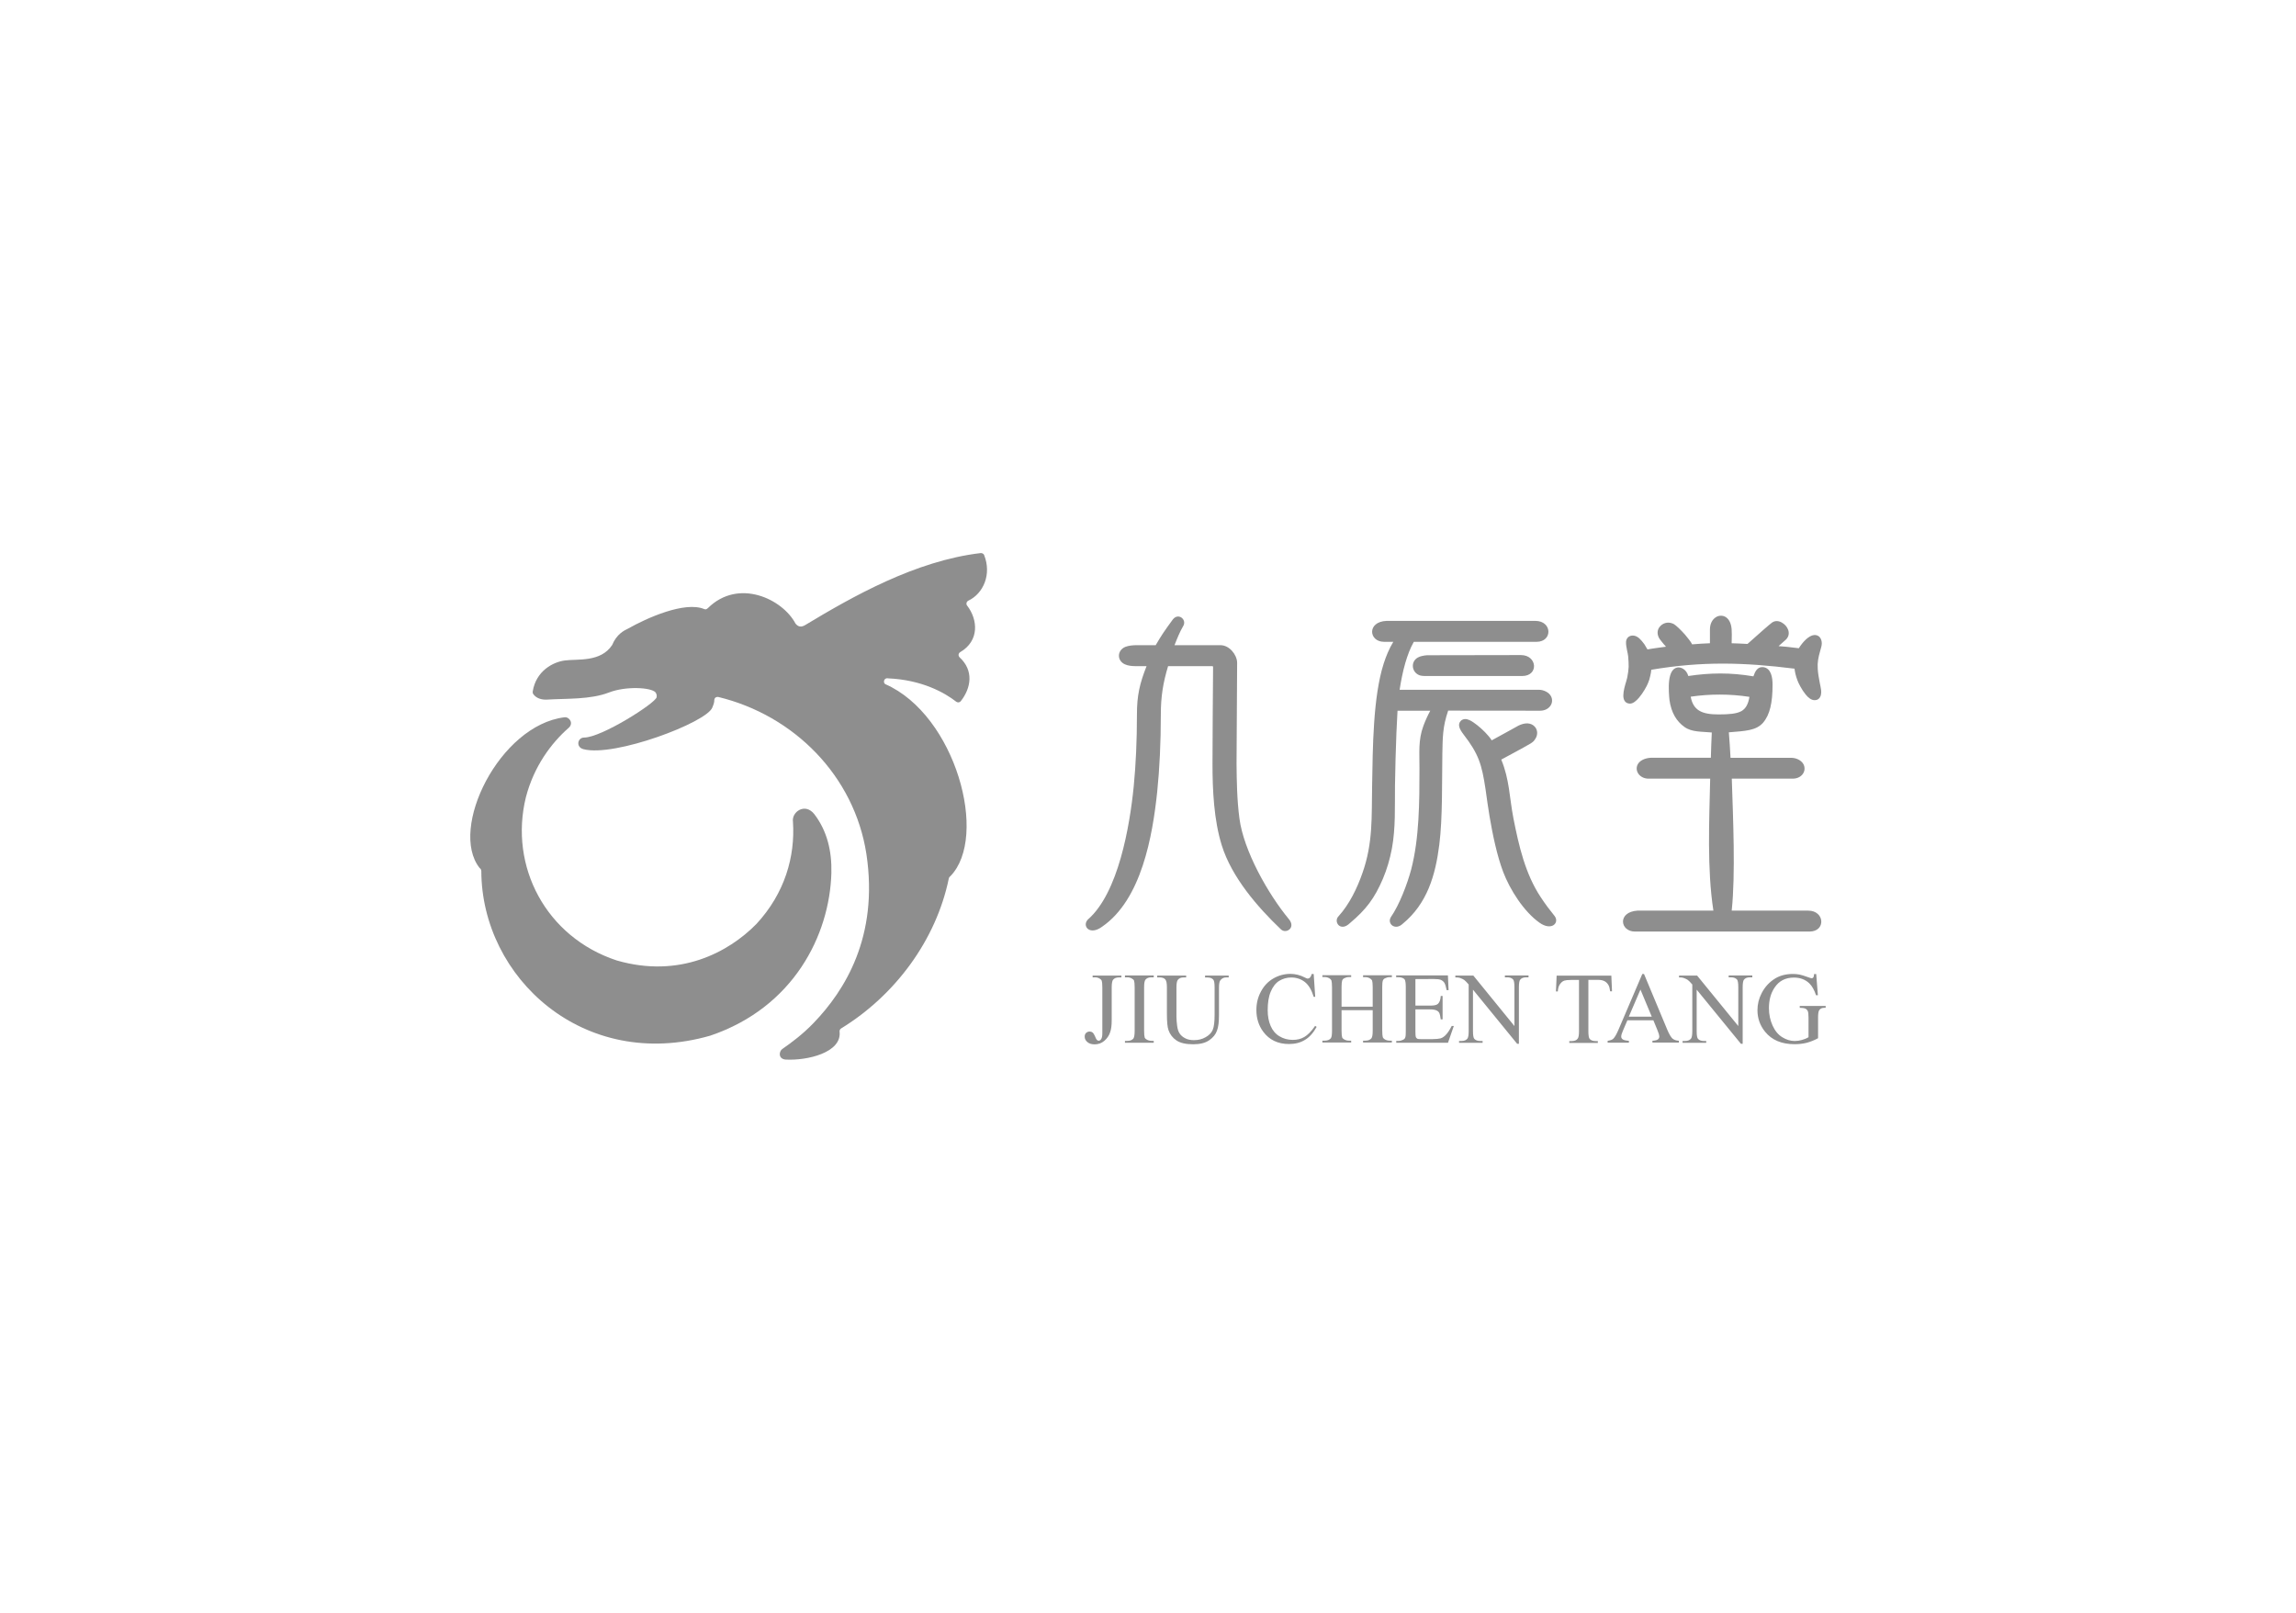 <?xml version="1.0" encoding="utf-8"?>
<!-- Generator: Adobe Illustrator 26.3.1, SVG Export Plug-In . SVG Version: 6.00 Build 0)  -->
<svg version="1.1" id="图层_1" xmlns="http://www.w3.org/2000/svg" xmlns:xlink="http://www.w3.org/1999/xlink" x="0px" y="0px"
	 viewBox="0 0 272 191" style="enable-background:new 0 0 272 191;" xml:space="preserve">
<style type="text/css">
	.st0{fill:#8E8E8E;}
	.st1{fill-rule:evenodd;clip-rule:evenodd;fill:#8E8E8E;}
</style>
<g>
	<g>
		<path class="st0" d="M209.99,81.1c0,2.13-0.31,3.56-1.14,4.52c-0.82,0.92-2.1,0.96-4.04,1.12c0.09,0.94,0.14,2.03,0.2,3.02h7.2
			c0.55,0,1.18,0.27,1.44,0.76c0.18,0.34,0.17,0.74-0.02,1.06c-0.21,0.37-0.65,0.65-1.27,0.65h-7.2c0.15,4.61,0.45,11.32-0.01,15.63
			h9.06c1.97,0,2.12,2.48,0.15,2.48h-20.67c-1.78,0-2.1-2.32,0.29-2.48h0.02h8.98c-0.76-4.92-0.49-10.66-0.38-15.63h-7.29
			c-0.59,0-1.04-0.28-1.26-0.65c-0.2-0.34-0.21-0.73-0.02-1.07c0.22-0.38,0.73-0.71,1.57-0.76h7.08c0.04-1,0.05-1.99,0.11-2.99
			c-1.24-0.12-2.36-0.03-3.23-0.65c-0.94-0.66-1.57-1.69-1.78-3.18c-0.05-0.44-0.14-1.47-0.04-2.33c0.1-0.76,0.35-1.44,0.99-1.54
			c0.37-0.06,1.04,0.18,1.28,1.01c1.25-0.19,2.53-0.3,3.8-0.3c1.3,0,2.62,0.12,3.91,0.34c0.2-0.58,0.47-1.15,1.16-1.09
			C209.83,79.14,209.99,80.25,209.99,81.1 M195.17,76.92c0.4-0.06,0.81-0.14,1.23-0.19c0.32-0.05,0.65-0.08,0.96-0.13
			c-0.08-0.09-0.15-0.2-0.25-0.29c-0.17-0.21-0.35-0.42-0.5-0.63c-0.17-0.25-0.25-0.53-0.24-0.8s0.13-0.54,0.34-0.74l0.01-0.01
			l0.01-0.01c0.21-0.21,0.46-0.32,0.73-0.36c0.27-0.04,0.55,0.02,0.82,0.15l0,0c0.27,0.15,0.84,0.7,1.34,1.26
			c0.35,0.42,0.69,0.84,0.84,1.15c0.36-0.03,0.74-0.06,1.08-0.08c0.34-0.02,0.68-0.04,1.03-0.05v-1.64c0-0.69,0.3-1.19,0.7-1.44
			c0.16-0.11,0.35-0.17,0.55-0.18h0.01c0.19-0.01,0.38,0.03,0.56,0.13c0.38,0.21,0.68,0.67,0.75,1.45v0.01
			c0.03,0.4,0.02,0.86,0.01,1.3c0,0.12-0.01,0.24-0.01,0.37c0.29,0.01,0.58,0.02,0.87,0.03c0.34,0.02,0.68,0.03,1.01,0.05
			c0.35-0.32,1.16-1.04,1.85-1.64c0.5-0.44,0.93-0.8,1.07-0.9l0.02-0.01c0.35-0.23,0.77-0.19,1.13,0.02
			c0.16,0.09,0.32,0.22,0.45,0.36c0.13,0.15,0.24,0.33,0.3,0.51c0.13,0.38,0.08,0.79-0.25,1.13c-0.29,0.26-0.59,0.53-0.89,0.79
			c0.32,0.03,0.65,0.05,0.96,0.08c0.48,0.05,0.95,0.11,1.44,0.17c0.19-0.31,0.51-0.74,0.85-1.05c0.3-0.27,0.63-0.48,0.94-0.51
			c0.27-0.03,0.54,0.06,0.71,0.28c0.15,0.19,0.22,0.45,0.22,0.71c0,0.24-0.09,0.55-0.2,0.92c-0.21,0.74-0.33,1.31-0.28,2.09
			c0.03,0.54,0.13,1.07,0.24,1.66c0.05,0.28,0.13,0.57,0.16,0.86c0.05,0.38-0.02,0.81-0.3,1.04c-0.12,0.1-0.28,0.15-0.48,0.15
			c-0.37,0-0.74-0.28-1.05-0.67c-0.45-0.55-0.84-1.31-0.96-1.64c-0.1-0.25-0.18-0.52-0.25-0.79c-0.05-0.21-0.08-0.42-0.11-0.63
			c-6-0.75-10.97-0.89-16.97,0.13c-0.02,0.25-0.06,0.48-0.12,0.72c-0.06,0.3-0.15,0.6-0.27,0.87c-0.14,0.35-0.57,1.14-1.05,1.7
			c-0.34,0.41-0.73,0.72-1.08,0.72c-0.59-0.01-0.8-0.46-0.79-0.98c0-0.54,0.21-1.22,0.35-1.69c0.05-0.18,0.09-0.33,0.11-0.41
			c0.1-0.51,0.15-0.89,0.17-1.27c0.01-0.38-0.02-0.76-0.06-1.27c-0.02-0.17-0.06-0.38-0.11-0.59c-0.08-0.38-0.16-0.79-0.14-1.13l0,0
			c0.02-0.2,0.09-0.35,0.2-0.48l0,0c0.09-0.1,0.19-0.16,0.31-0.2c0.12-0.04,0.24-0.05,0.37-0.04c0.23,0.02,0.46,0.13,0.68,0.32l0,0
			c0.19,0.17,0.41,0.43,0.6,0.69C194.91,76.5,195.06,76.72,195.17,76.92z M207.25,82.54c-1.16-0.18-2.34-0.27-3.52-0.27
			c-1.15,0-2.31,0.08-3.44,0.25c0.15,0.82,0.49,1.33,0.99,1.64c0.56,0.35,1.34,0.46,2.3,0.46c1.24,0,2.13-0.07,2.72-0.39
			C206.8,83.94,207.11,83.42,207.25,82.54z"/>
		<path class="st0" d="M180.18,77.59c1.95,0,2.13,2.48,0.15,2.48h-11.54c-0.2,0-0.37-0.02-0.54-0.06c-1.01-0.3-1.2-1.62-0.28-2.13
			c0.15-0.08,0.32-0.15,0.49-0.18c0.2-0.05,0.43-0.08,0.62-0.09L180.18,77.59L180.18,77.59z M171.56,84.17
			c-0.67,1.93-0.65,3.25-0.69,5.15c-0.05,3.13,0.04,7.59-0.36,10.73c-0.46,3.62-1.42,6.97-4.35,9.38c-0.88,0.82-1.87-0.01-1.39-0.8
			c1.01-1.45,1.95-3.93,2.41-5.65c0.96-3.71,0.98-7.95,0.98-11.96c0.01-1.81-0.17-3.32,0.46-5.03c0.24-0.65,0.54-1.3,0.82-1.81
			h-3.88c-0.05,0.85-0.08,1.73-0.13,2.61c-0.08,2.08-0.14,4.16-0.17,6.24c-0.03,2.51,0.09,5.02-0.37,7.5
			c-0.24,1.26-0.59,2.44-1.06,3.55c-0.98,2.3-1.98,3.64-3.9,5.25c-1.14,1.11-1.97-0.15-1.38-0.78c1.31-1.44,2.23-3.35,2.86-5.16
			c1.26-3.56,1.07-6.66,1.14-10.3c0.08-4.5,0.1-10.51,1.37-14.49c0.29-0.9,0.65-1.77,1.14-2.58h-1.1c-1.81,0-2.05-2.39,0.31-2.48
			h17.61c2.03,0,2.07,2.48,0.15,2.48h-14.54c-0.44,0.77-0.75,1.64-1,2.48c-0.15,0.51-0.28,1.05-0.4,1.63
			c-0.1,0.5-0.2,1.02-0.28,1.57h16.5c0.54,0,1.19,0.29,1.44,0.78c0.17,0.34,0.16,0.74-0.04,1.06c-0.22,0.36-0.65,0.64-1.26,0.64
			C178.83,84.17,175.2,84.17,171.56,84.17z M181.8,86.05c0.19,0.19,0.28,0.44,0.3,0.68c0.02,0.27-0.06,0.55-0.2,0.76
			c-0.07,0.13-0.16,0.23-0.25,0.33c-0.1,0.09-0.21,0.17-0.32,0.24c-1.14,0.67-2.32,1.27-3.48,1.91c0.99,2.41,0.95,4.42,1.44,6.95
			c0.64,3.25,1.4,6.59,3.25,9.37c0.55,0.83,1.03,1.47,1.64,2.22c0.59,0.81-0.38,1.79-1.8,0.78c-1.88-1.33-3.52-3.95-4.31-6.03
			c-0.74-1.97-1.24-4.42-1.6-6.52c-0.18-1.07-0.33-2.16-0.48-3.24c-0.45-3-0.83-4.2-2.61-6.51c-0.45-0.59-0.77-1.18-0.3-1.63
			c0.6-0.52,1.41,0.15,1.93,0.54c0.55,0.43,1.33,1.18,1.71,1.79l1.66-0.91c0.61-0.34,0.83-0.45,1.52-0.84
			c0.32-0.15,0.68-0.27,1.05-0.26C181.27,85.7,181.56,85.8,181.8,86.05z"/>
		<path class="st0" d="M140.18,74.14c-0.41,0.68-0.74,1.52-1.04,2.28h5.46c1.01,0,1.93,1.09,1.96,2.06l-0.07,11.97
			c0.02,2.05,0.05,4.28,0.34,6.48c0.5,3.85,3.42,9,5.87,11.95c0.84,1.02-0.35,1.77-0.95,1.2c-2.8-2.66-5.84-6.2-7.01-9.95
			c-0.93-2.98-1.1-6.52-1.1-9.64c0-3.81,0.05-7.62,0.07-11.44c0.01-0.13-0.05-0.15-0.12-0.15h-5.21c-0.6,1.98-0.86,3.62-0.86,5.71
			c0,3.38-0.15,6.43-0.43,9.18c-0.55,5.22-1.85,12.75-6.52,15.97c-1.49,1.1-2.41-0.08-1.7-0.84c3.62-3.14,4.97-11.07,5.44-15.79
			c0.25-2.57,0.38-5.41,0.38-8.52c0-2.23,0.32-3.63,1.14-5.71h-1.34c-0.4,0-0.88-0.05-1.24-0.22c-0.96-0.45-0.91-1.65,0.06-2.06
			c0.4-0.16,0.92-0.2,1.34-0.2h2.26c0.68-1.17,1.07-1.74,2.04-3.06C139.61,72.54,140.62,73.39,140.18,74.14"/>
	</g>
	<path class="st0" d="M215.16,115.37l0.2,2.51h-0.22c-0.21-0.63-0.47-1.09-0.8-1.41c-0.47-0.45-1.08-0.68-1.82-0.68
		c-1.01,0-1.78,0.4-2.3,1.2c-0.45,0.67-0.66,1.48-0.66,2.42c0,0.76,0.15,1.44,0.44,2.08c0.29,0.63,0.67,1.08,1.15,1.37
		c0.47,0.29,0.96,0.44,1.46,0.44c0.29,0,0.58-0.04,0.85-0.12c0.27-0.07,0.54-0.18,0.79-0.33v-2.31c0-0.4-0.03-0.66-0.09-0.79
		c-0.06-0.12-0.15-0.22-0.28-0.28c-0.13-0.06-0.35-0.1-0.67-0.1v-0.22h3.07v0.22h-0.15c-0.31,0-0.51,0.1-0.63,0.31
		c-0.08,0.15-0.12,0.43-0.12,0.85v2.44c-0.45,0.25-0.9,0.42-1.33,0.54c-0.44,0.11-0.93,0.17-1.45,0.17c-1.54,0-2.7-0.49-3.5-1.48
		c-0.6-0.74-0.9-1.59-0.9-2.55c0-0.7,0.16-1.37,0.5-2.02c0.39-0.76,0.94-1.34,1.64-1.76c0.58-0.34,1.27-0.51,2.06-0.51
		c0.29,0,0.55,0.03,0.78,0.07c0.24,0.05,0.57,0.15,1.01,0.31c0.22,0.08,0.36,0.13,0.44,0.13c0.08,0,0.14-0.04,0.19-0.1
		c0.05-0.07,0.08-0.21,0.09-0.4C214.92,115.37,215.16,115.37,215.16,115.37z M198.92,115.55h2.13l4.88,5.98v-4.6
		c0-0.49-0.05-0.8-0.16-0.92c-0.15-0.16-0.38-0.25-0.7-0.25h-0.28v-0.22h2.8v0.22h-0.28c-0.35,0-0.58,0.1-0.73,0.31
		c-0.08,0.13-0.13,0.41-0.13,0.86v6.7h-0.21l-5.24-6.41v4.91c0,0.49,0.05,0.8,0.16,0.92c0.15,0.16,0.38,0.25,0.69,0.25h0.28v0.22
		h-2.8v-0.22h0.28c0.35,0,0.59-0.1,0.74-0.31c0.08-0.13,0.13-0.42,0.13-0.85v-5.53c-0.23-0.27-0.41-0.45-0.53-0.54
		c-0.12-0.09-0.29-0.16-0.53-0.25c-0.11-0.04-0.28-0.05-0.52-0.05L198.92,115.55L198.92,115.55z M195.68,120.42l-1.34-3.21
		l-1.38,3.21H195.68z M195.87,120.85h-3.08l-0.53,1.24c-0.14,0.31-0.2,0.54-0.2,0.69c0,0.12,0.05,0.23,0.17,0.32
		c0.11,0.09,0.36,0.15,0.74,0.18v0.22h-2.52v-0.22c0.34-0.05,0.55-0.14,0.65-0.23c0.2-0.18,0.42-0.57,0.66-1.14l2.8-6.55h0.2
		l2.76,6.61c0.23,0.54,0.43,0.87,0.61,1.04c0.18,0.15,0.44,0.25,0.76,0.26v0.22h-3.13v-0.22c0.32-0.02,0.53-0.07,0.65-0.16
		c0.11-0.09,0.16-0.2,0.16-0.33c0-0.17-0.08-0.45-0.24-0.82L195.87,120.85z M190.89,115.55l0.08,1.87h-0.22
		c-0.05-0.33-0.1-0.56-0.18-0.7c-0.12-0.23-0.28-0.39-0.48-0.5c-0.21-0.11-0.46-0.16-0.79-0.16h-1.13v6.08
		c0,0.49,0.05,0.8,0.16,0.92c0.15,0.16,0.37,0.25,0.69,0.25h0.27v0.22h-3.38v-0.22h0.29c0.34,0,0.58-0.1,0.72-0.31
		c0.09-0.13,0.14-0.42,0.14-0.85v-6.08h-0.95c-0.37,0-0.64,0.03-0.79,0.08c-0.21,0.07-0.37,0.22-0.52,0.43
		c-0.15,0.21-0.23,0.5-0.25,0.85h-0.22l0.08-1.87H190.89z M172.4,115.55h2.14l4.87,5.98v-4.6c0-0.49-0.05-0.8-0.16-0.92
		c-0.15-0.16-0.37-0.25-0.69-0.25h-0.28v-0.22h2.8v0.22h-0.28c-0.34,0-0.58,0.1-0.73,0.31c-0.08,0.13-0.13,0.41-0.13,0.86v6.7h-0.21
		l-5.23-6.41v4.91c0,0.49,0.05,0.8,0.16,0.92c0.15,0.16,0.38,0.25,0.7,0.25h0.28v0.22h-2.79v-0.22h0.28c0.35,0,0.58-0.1,0.73-0.31
		c0.08-0.13,0.13-0.42,0.13-0.85v-5.53c-0.23-0.27-0.41-0.45-0.53-0.54c-0.12-0.09-0.29-0.16-0.53-0.25
		c-0.12-0.04-0.28-0.05-0.52-0.05v-0.22H172.4z M167.68,115.97v3.14h1.75c0.45,0,0.75-0.06,0.91-0.2c0.2-0.18,0.32-0.5,0.34-0.94
		h0.22v2.77h-0.22c-0.05-0.38-0.11-0.64-0.16-0.74c-0.07-0.14-0.18-0.25-0.35-0.32c-0.16-0.08-0.41-0.12-0.74-0.12h-1.75v2.63
		c0,0.35,0.02,0.56,0.05,0.65c0.04,0.07,0.08,0.14,0.16,0.18c0.08,0.05,0.23,0.06,0.45,0.06h1.34c0.45,0,0.77-0.04,0.98-0.09
		c0.2-0.06,0.4-0.19,0.58-0.37c0.25-0.25,0.49-0.61,0.74-1.1h0.25l-0.69,1.99h-6.13v-0.22h0.28c0.19,0,0.36-0.05,0.54-0.14
		c0.13-0.06,0.21-0.15,0.25-0.28c0.05-0.13,0.06-0.38,0.06-0.76v-5.18c0-0.5-0.05-0.82-0.15-0.94c-0.15-0.15-0.37-0.24-0.71-0.24
		h-0.28v-0.22h6.13l0.08,1.75h-0.23c-0.08-0.42-0.17-0.71-0.27-0.87c-0.1-0.16-0.25-0.28-0.45-0.36c-0.15-0.06-0.44-0.09-0.83-0.09
		L167.68,115.97L167.68,115.97z M158.93,119.24h3.69v-2.3c0-0.4-0.03-0.67-0.07-0.8c-0.05-0.1-0.13-0.18-0.25-0.25
		c-0.17-0.1-0.35-0.15-0.54-0.15h-0.28v-0.22h3.41v0.22h-0.28c-0.19,0-0.36,0.05-0.54,0.14c-0.13,0.06-0.21,0.15-0.25,0.28
		c-0.05,0.13-0.07,0.38-0.07,0.77v5.15c0,0.4,0.03,0.66,0.07,0.79c0.05,0.1,0.13,0.18,0.25,0.25c0.17,0.09,0.35,0.14,0.54,0.14h0.28
		v0.22h-3.41v-0.22h0.28c0.33,0,0.56-0.1,0.71-0.28c0.1-0.13,0.15-0.43,0.15-0.9v-2.43h-3.69v2.43c0,0.4,0.03,0.66,0.07,0.79
		c0.04,0.1,0.12,0.18,0.25,0.25c0.16,0.09,0.35,0.14,0.53,0.14h0.29v0.22h-3.41v-0.22h0.28c0.33,0,0.57-0.1,0.72-0.28
		c0.1-0.13,0.14-0.43,0.14-0.9v-5.15c0-0.4-0.03-0.67-0.07-0.8c-0.05-0.1-0.12-0.18-0.24-0.25c-0.17-0.1-0.35-0.15-0.55-0.15h-0.28
		v-0.22h3.41v0.22h-0.29c-0.19,0-0.36,0.05-0.53,0.14c-0.12,0.06-0.21,0.15-0.25,0.28s-0.07,0.38-0.07,0.77v2.32H158.93z
		 M155.63,115.37l0.18,2.7h-0.18c-0.25-0.81-0.59-1.39-1.04-1.75c-0.45-0.35-0.99-0.54-1.62-0.54c-0.52,0-1,0.14-1.43,0.4
		c-0.43,0.27-0.75,0.69-1,1.28c-0.25,0.59-0.36,1.32-0.36,2.19c0,0.72,0.12,1.34,0.35,1.87c0.23,0.53,0.57,0.94,1.04,1.22
		c0.46,0.28,0.99,0.43,1.58,0.43c0.52,0,0.97-0.11,1.36-0.34c0.39-0.22,0.83-0.65,1.29-1.32l0.18,0.12
		c-0.4,0.71-0.85,1.23-1.39,1.54c-0.53,0.33-1.16,0.49-1.89,0.49c-1.31,0-2.33-0.49-3.05-1.46c-0.54-0.73-0.81-1.59-0.81-2.57
		c0-0.79,0.18-1.53,0.54-2.19c0.35-0.66,0.84-1.18,1.46-1.54c0.62-0.36,1.3-0.55,2.03-0.55c0.57,0,1.14,0.14,1.69,0.42
		c0.16,0.09,0.28,0.14,0.35,0.14c0.11,0,0.19-0.04,0.27-0.11c0.1-0.11,0.17-0.25,0.22-0.44L155.63,115.37L155.63,115.37z
		 M142.76,115.77v-0.22h2.8v0.22h-0.3c-0.31,0-0.55,0.13-0.72,0.39c-0.08,0.12-0.13,0.4-0.13,0.84v3.23c0,0.8-0.07,1.42-0.24,1.85
		c-0.15,0.44-0.46,0.82-0.93,1.14c-0.46,0.32-1.09,0.47-1.89,0.47c-0.86,0-1.53-0.15-1.97-0.45c-0.45-0.3-0.77-0.71-0.95-1.22
		c-0.13-0.35-0.19-1-0.19-1.95v-3.11c0-0.49-0.06-0.81-0.2-0.96c-0.14-0.15-0.35-0.23-0.65-0.23h-0.3v-0.22h3.43v0.22h-0.3
		c-0.33,0-0.56,0.11-0.7,0.31c-0.1,0.14-0.15,0.44-0.15,0.88v3.47c0,0.31,0.03,0.66,0.08,1.06s0.15,0.71,0.31,0.94
		c0.15,0.22,0.36,0.4,0.65,0.55c0.28,0.15,0.62,0.22,1.03,0.22c0.52,0,0.98-0.11,1.39-0.35c0.41-0.23,0.69-0.52,0.84-0.87
		c0.15-0.35,0.22-0.95,0.22-1.8v-3.22c0-0.5-0.05-0.81-0.16-0.93c-0.15-0.17-0.38-0.25-0.67-0.25h-0.3V115.77z M136.68,123.29v0.22
		h-3.41v-0.22h0.28c0.33,0,0.57-0.1,0.72-0.28c0.09-0.13,0.15-0.43,0.15-0.9v-5.15c0-0.4-0.03-0.66-0.07-0.8
		c-0.04-0.1-0.12-0.18-0.25-0.25c-0.17-0.1-0.35-0.15-0.54-0.15h-0.29v-0.22h3.41v0.22h-0.28c-0.33,0-0.56,0.1-0.71,0.29
		c-0.1,0.13-0.15,0.43-0.15,0.9v5.15c0,0.4,0.03,0.66,0.07,0.79c0.04,0.1,0.12,0.18,0.25,0.25c0.16,0.09,0.35,0.14,0.54,0.14
		L136.68,123.29L136.68,123.29z M129.44,115.77v-0.22h3.41v0.22h-0.29c-0.33,0-0.56,0.1-0.71,0.29c-0.09,0.13-0.15,0.43-0.15,0.9
		v3.9c0,0.6-0.06,1.08-0.2,1.45c-0.13,0.37-0.35,0.69-0.67,0.97c-0.32,0.27-0.7,0.42-1.15,0.42c-0.36,0-0.65-0.09-0.86-0.27
		c-0.21-0.18-0.32-0.39-0.32-0.63c0-0.19,0.05-0.34,0.15-0.44c0.13-0.13,0.28-0.18,0.45-0.18c0.13,0,0.24,0.04,0.34,0.12
		c0.1,0.08,0.23,0.3,0.37,0.65c0.09,0.21,0.21,0.32,0.35,0.32c0.1,0,0.2-0.06,0.29-0.19c0.09-0.13,0.14-0.35,0.14-0.69v-5.43
		c0-0.4-0.03-0.66-0.07-0.8c-0.05-0.1-0.12-0.18-0.25-0.25c-0.16-0.1-0.34-0.15-0.53-0.15L129.44,115.77L129.44,115.77z"/>
	<path class="st0" d="M56.82,102.81c0.15,0.11,0.2,0.24,0.2,0.36c0.04,12.64,12.13,23.8,27.12,19.5
		c9.88-3.34,14.14-11.92,14.35-19.25c0.07-2.64-0.52-5.01-2-6.96c-1.11-1.45-2.74-0.28-2.55,0.88c0.27,4.11-0.96,8.46-4.33,12.1
		c-3.32,3.38-9.13,6.47-16.55,4.32C64.68,111,60.29,102.62,62.3,94.43c0.96-3.68,3.01-6.42,5.08-8.23c0.61-0.55,0.05-1.32-0.51-1.24
		C59.17,85.9,53.14,98.17,56.82,102.81"/>
	<path class="st1" d="M72.15,82.02c1.99-0.77,4.98-0.61,5.51-0.01c0.13,0.19,0.16,0.37,0.13,0.57c-0.12,0.7-6.54,4.78-8.59,4.78
		c-0.78,0-1.02,1.14-0.07,1.38c3.67,0.96,14.53-3.15,15.25-4.92c0.2-0.49,0.24-0.65,0.24-0.9c0.03-0.35,0.32-0.39,0.46-0.37
		c8.98,2.17,16.13,9.35,17.56,18.6c1.48,9.83-2.6,16.21-6.22,19.98c-1.34,1.4-2.7,2.39-3.73,3.11c-0.39,0.24-0.55,1.15,0.35,1.26
		c2.57,0.15,6.72-0.82,6.42-3.32c0-0.12,0.02-0.26,0.19-0.37c6.4-3.92,11.25-10.47,12.75-17.75c0.02-0.09,0.05-0.18,0.17-0.26
		c4.6-4.68,0.62-19.11-7.68-22.76c-0.31-0.15-0.19-0.8,0.32-0.69c4.03,0.17,6.75,1.73,8.05,2.75c0.15,0.12,0.37,0.15,0.56-0.05
		c1.24-1.57,1.55-3.64-0.14-5.19c-0.24-0.26-0.07-0.54,0.06-0.61c2.31-1.34,2.11-3.85,0.84-5.51c-0.12-0.12-0.15-0.44,0.13-0.59
		c1.8-0.85,2.78-3.13,1.88-5.4c-0.1-0.23-0.33-0.24-0.41-0.24c-7.72,0.91-15.17,5.14-20.78,8.52c-0.48,0.29-0.84,0.23-1.16-0.17
		c-1.55-2.93-6.77-5.4-10.38-1.83c-0.14,0.11-0.22,0.2-0.44,0.11c-2.31-0.96-6.84,1.08-9.02,2.32c-0.45,0.21-1.34,0.64-1.88,1.94
		c-1.36,2.07-4.12,1.63-5.6,1.83c-1.41,0.18-3.42,1.24-3.81,3.67c-0.01,0.12-0.01,0.19,0.06,0.3c0.25,0.38,0.78,0.69,1.55,0.67
		C67.15,82.72,69.92,82.88,72.15,82.02"/>
</g>
</svg>
